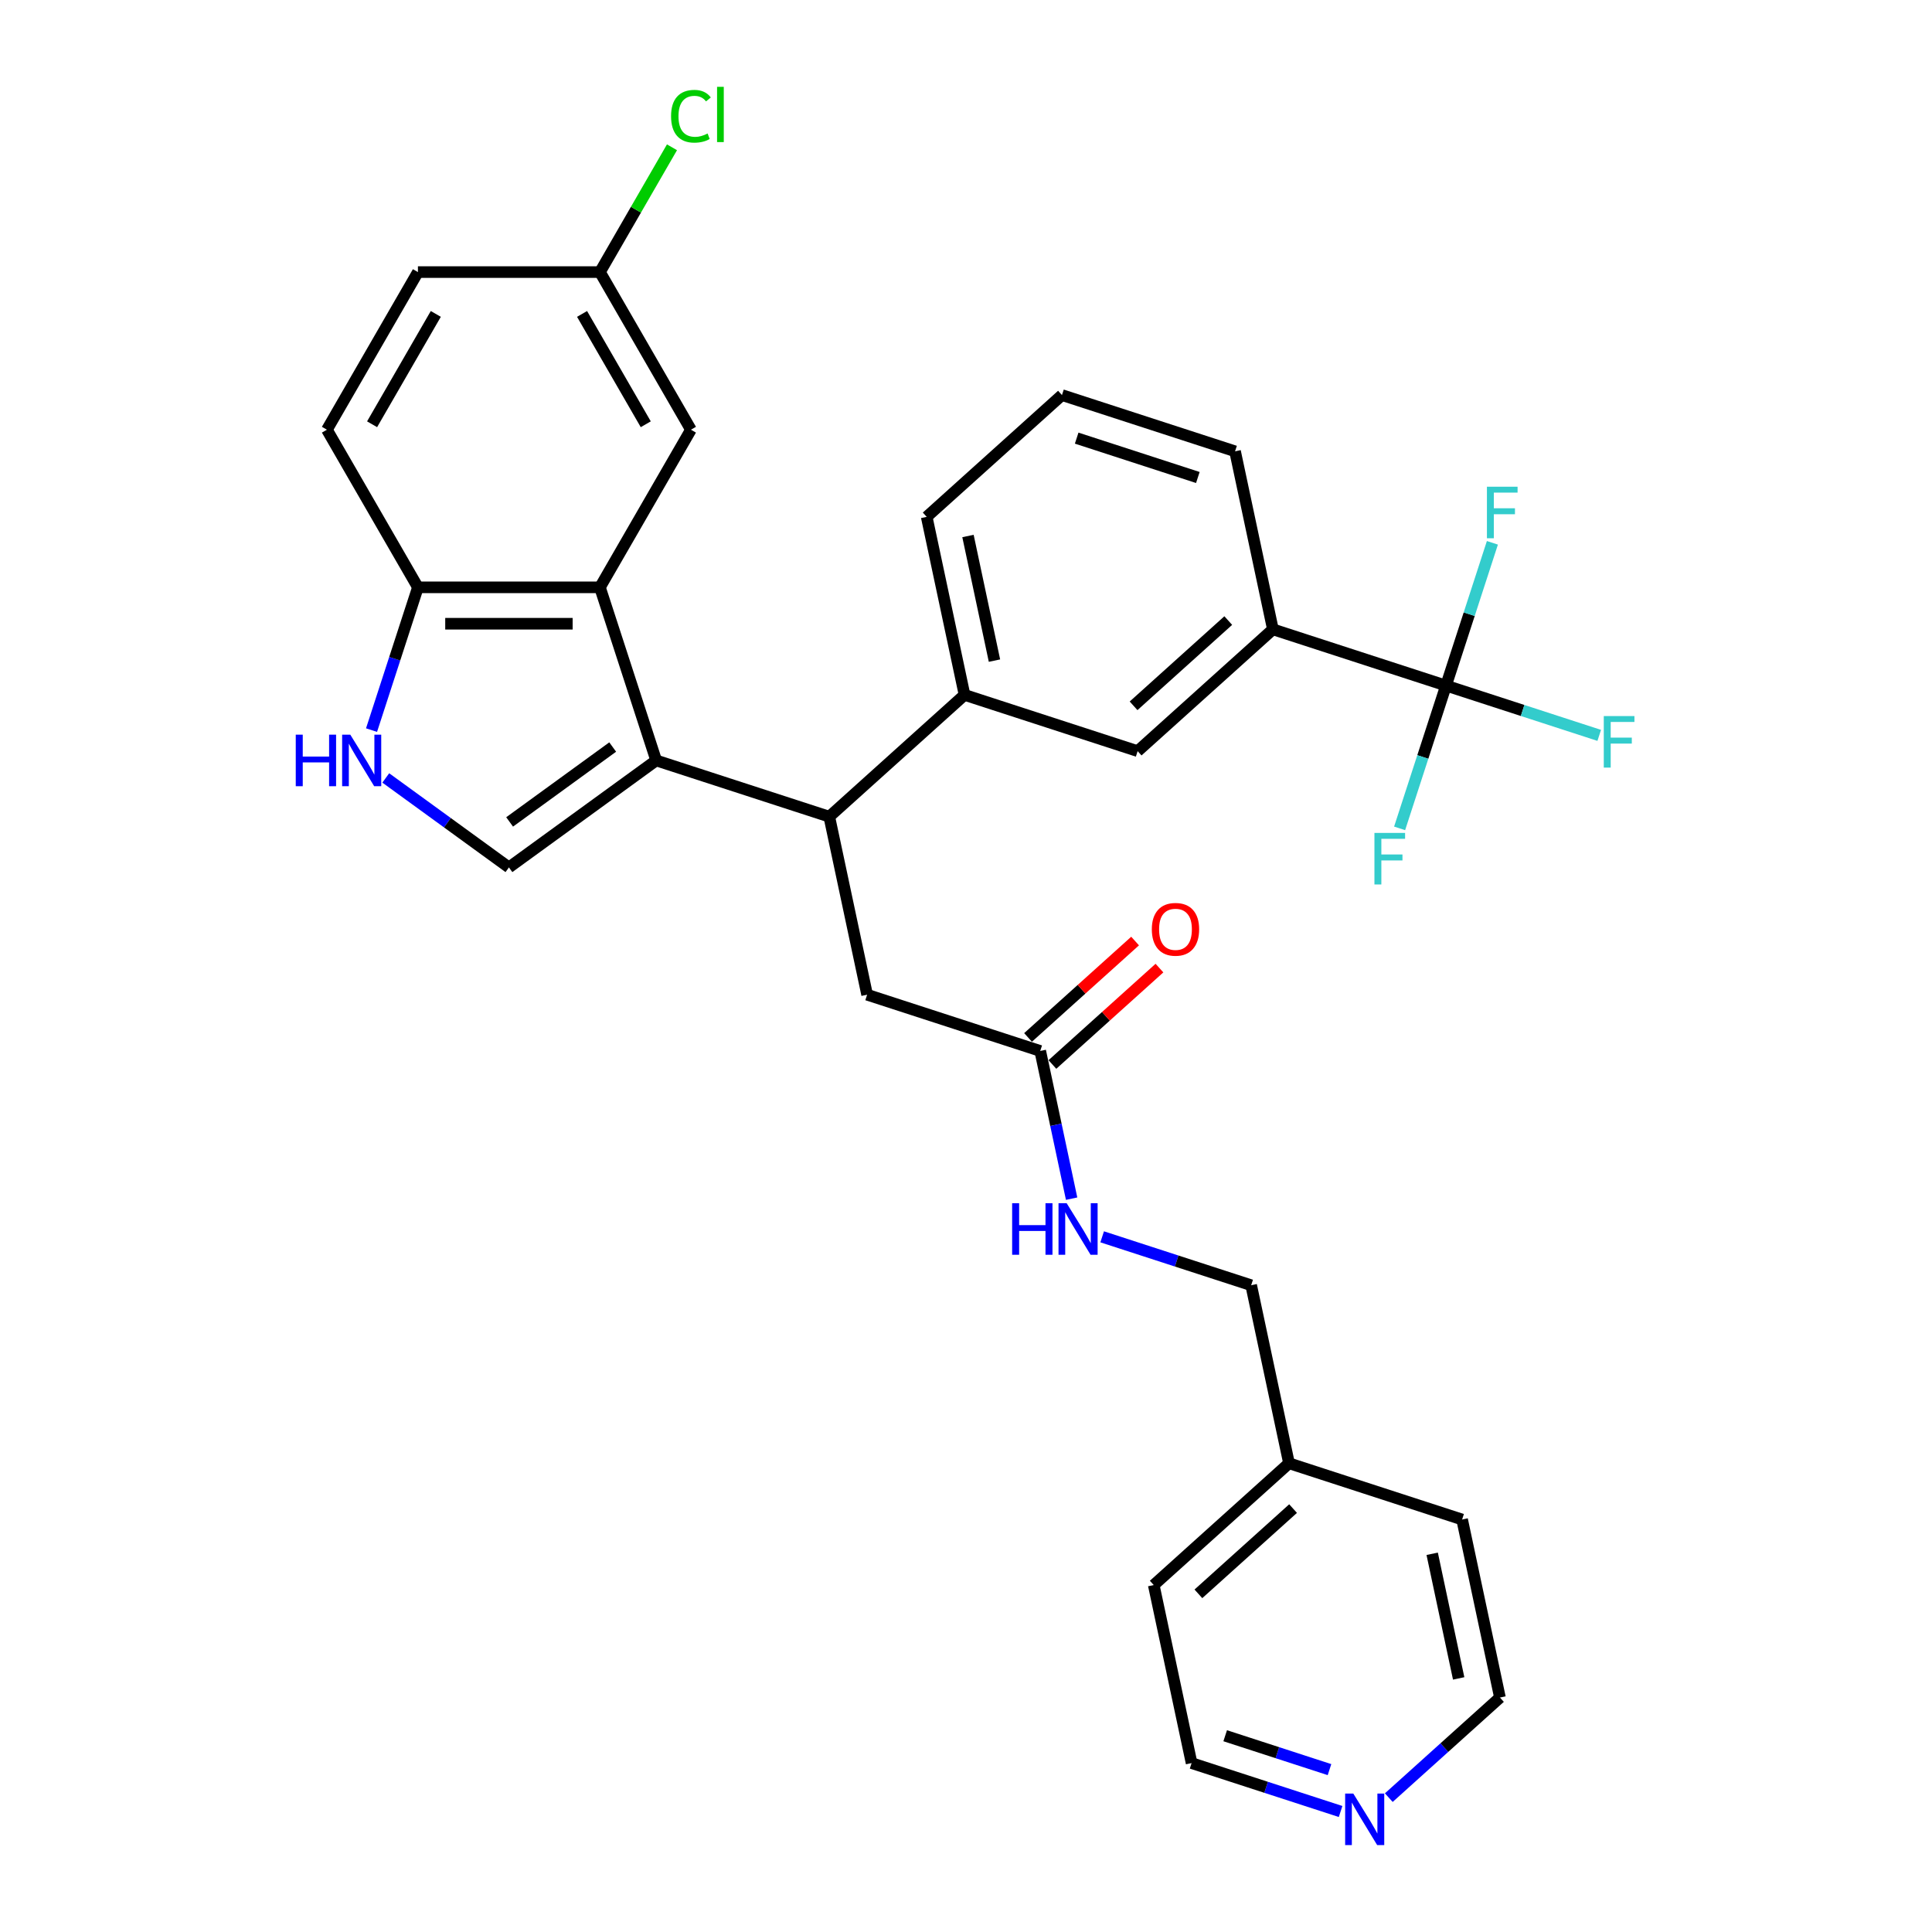 <?xml version='1.0' encoding='iso-8859-1'?>
<svg version='1.1' baseProfile='full'
              xmlns='http://www.w3.org/2000/svg'
                      xmlns:rdkit='http://www.rdkit.org/xml'
                      xmlns:xlink='http://www.w3.org/1999/xlink'
                  xml:space='preserve'
width='1000px' height='1000px' viewBox='0 0 1000 1000'>
<!-- END OF HEADER -->
<rect style='opacity:1.0;fill:#FFFFFF;stroke:none' width='1000' height='1000' x='0' y='0'> </rect>
<path class='bond-0' d='M 339.637,393.6 L 310.525,304.003' style='fill:none;fill-rule:evenodd;stroke:#000000;stroke-width:6px;stroke-linecap:butt;stroke-linejoin:miter;stroke-opacity:1' />
<path class='bond-1' d='M 339.637,393.6 L 263.421,448.974' style='fill:none;fill-rule:evenodd;stroke:#000000;stroke-width:6px;stroke-linecap:butt;stroke-linejoin:miter;stroke-opacity:1' />
<path class='bond-1' d='M 317.13,386.663 L 263.778,425.425' style='fill:none;fill-rule:evenodd;stroke:#000000;stroke-width:6px;stroke-linecap:butt;stroke-linejoin:miter;stroke-opacity:1' />
<path class='bond-2' d='M 339.637,393.6 L 429.234,422.712' style='fill:none;fill-rule:evenodd;stroke:#000000;stroke-width:6px;stroke-linecap:butt;stroke-linejoin:miter;stroke-opacity:1' />
<path class='bond-3' d='M 310.525,304.003 L 216.317,304.003' style='fill:none;fill-rule:evenodd;stroke:#000000;stroke-width:6px;stroke-linecap:butt;stroke-linejoin:miter;stroke-opacity:1' />
<path class='bond-3' d='M 296.394,322.845 L 230.448,322.845' style='fill:none;fill-rule:evenodd;stroke:#000000;stroke-width:6px;stroke-linecap:butt;stroke-linejoin:miter;stroke-opacity:1' />
<path class='bond-4' d='M 310.525,304.003 L 357.629,222.416' style='fill:none;fill-rule:evenodd;stroke:#000000;stroke-width:6px;stroke-linecap:butt;stroke-linejoin:miter;stroke-opacity:1' />
<path class='bond-5' d='M 263.421,448.974 L 231.55,425.819' style='fill:none;fill-rule:evenodd;stroke:#000000;stroke-width:6px;stroke-linecap:butt;stroke-linejoin:miter;stroke-opacity:1' />
<path class='bond-5' d='M 231.55,425.819 L 199.678,402.663' style='fill:none;fill-rule:evenodd;stroke:#0000FF;stroke-width:6px;stroke-linecap:butt;stroke-linejoin:miter;stroke-opacity:1' />
<path class='bond-6' d='M 429.234,422.712 L 499.245,359.675' style='fill:none;fill-rule:evenodd;stroke:#000000;stroke-width:6px;stroke-linecap:butt;stroke-linejoin:miter;stroke-opacity:1' />
<path class='bond-7' d='M 429.234,422.712 L 448.821,514.862' style='fill:none;fill-rule:evenodd;stroke:#000000;stroke-width:6px;stroke-linecap:butt;stroke-linejoin:miter;stroke-opacity:1' />
<path class='bond-8' d='M 748.449,354.861 L 658.852,325.749' style='fill:none;fill-rule:evenodd;stroke:#000000;stroke-width:6px;stroke-linecap:butt;stroke-linejoin:miter;stroke-opacity:1' />
<path class='bond-9' d='M 748.449,354.861 L 788.104,367.746' style='fill:none;fill-rule:evenodd;stroke:#000000;stroke-width:6px;stroke-linecap:butt;stroke-linejoin:miter;stroke-opacity:1' />
<path class='bond-9' d='M 788.104,367.746 L 827.759,380.63' style='fill:none;fill-rule:evenodd;stroke:#33CCCC;stroke-width:6px;stroke-linecap:butt;stroke-linejoin:miter;stroke-opacity:1' />
<path class='bond-10' d='M 748.449,354.861 L 736.443,391.812' style='fill:none;fill-rule:evenodd;stroke:#000000;stroke-width:6px;stroke-linecap:butt;stroke-linejoin:miter;stroke-opacity:1' />
<path class='bond-10' d='M 736.443,391.812 L 724.437,428.763' style='fill:none;fill-rule:evenodd;stroke:#33CCCC;stroke-width:6px;stroke-linecap:butt;stroke-linejoin:miter;stroke-opacity:1' />
<path class='bond-11' d='M 748.449,354.861 L 760.456,317.91' style='fill:none;fill-rule:evenodd;stroke:#000000;stroke-width:6px;stroke-linecap:butt;stroke-linejoin:miter;stroke-opacity:1' />
<path class='bond-11' d='M 760.456,317.91 L 772.462,280.959' style='fill:none;fill-rule:evenodd;stroke:#33CCCC;stroke-width:6px;stroke-linecap:butt;stroke-linejoin:miter;stroke-opacity:1' />
<path class='bond-12' d='M 192.305,377.905 L 204.311,340.954' style='fill:none;fill-rule:evenodd;stroke:#0000FF;stroke-width:6px;stroke-linecap:butt;stroke-linejoin:miter;stroke-opacity:1' />
<path class='bond-12' d='M 204.311,340.954 L 216.317,304.003' style='fill:none;fill-rule:evenodd;stroke:#000000;stroke-width:6px;stroke-linecap:butt;stroke-linejoin:miter;stroke-opacity:1' />
<path class='bond-13' d='M 499.245,359.675 L 588.842,388.787' style='fill:none;fill-rule:evenodd;stroke:#000000;stroke-width:6px;stroke-linecap:butt;stroke-linejoin:miter;stroke-opacity:1' />
<path class='bond-14' d='M 499.245,359.675 L 479.658,267.525' style='fill:none;fill-rule:evenodd;stroke:#000000;stroke-width:6px;stroke-linecap:butt;stroke-linejoin:miter;stroke-opacity:1' />
<path class='bond-14' d='M 514.736,341.935 L 501.025,277.43' style='fill:none;fill-rule:evenodd;stroke:#000000;stroke-width:6px;stroke-linecap:butt;stroke-linejoin:miter;stroke-opacity:1' />
<path class='bond-15' d='M 216.317,304.003 L 169.213,222.416' style='fill:none;fill-rule:evenodd;stroke:#000000;stroke-width:6px;stroke-linecap:butt;stroke-linejoin:miter;stroke-opacity:1' />
<path class='bond-16' d='M 658.852,325.749 L 588.842,388.787' style='fill:none;fill-rule:evenodd;stroke:#000000;stroke-width:6px;stroke-linecap:butt;stroke-linejoin:miter;stroke-opacity:1' />
<path class='bond-16' d='M 635.743,321.203 L 586.736,365.329' style='fill:none;fill-rule:evenodd;stroke:#000000;stroke-width:6px;stroke-linecap:butt;stroke-linejoin:miter;stroke-opacity:1' />
<path class='bond-17' d='M 658.852,325.749 L 639.265,233.6' style='fill:none;fill-rule:evenodd;stroke:#000000;stroke-width:6px;stroke-linecap:butt;stroke-linejoin:miter;stroke-opacity:1' />
<path class='bond-18' d='M 538.418,543.974 L 448.821,514.862' style='fill:none;fill-rule:evenodd;stroke:#000000;stroke-width:6px;stroke-linecap:butt;stroke-linejoin:miter;stroke-opacity:1' />
<path class='bond-19' d='M 538.418,543.974 L 546.544,582.201' style='fill:none;fill-rule:evenodd;stroke:#000000;stroke-width:6px;stroke-linecap:butt;stroke-linejoin:miter;stroke-opacity:1' />
<path class='bond-19' d='M 546.544,582.201 L 554.669,620.428' style='fill:none;fill-rule:evenodd;stroke:#0000FF;stroke-width:6px;stroke-linecap:butt;stroke-linejoin:miter;stroke-opacity:1' />
<path class='bond-20' d='M 544.722,550.975 L 572.426,526.03' style='fill:none;fill-rule:evenodd;stroke:#000000;stroke-width:6px;stroke-linecap:butt;stroke-linejoin:miter;stroke-opacity:1' />
<path class='bond-20' d='M 572.426,526.03 L 600.13,501.085' style='fill:none;fill-rule:evenodd;stroke:#FF0000;stroke-width:6px;stroke-linecap:butt;stroke-linejoin:miter;stroke-opacity:1' />
<path class='bond-20' d='M 532.115,536.973 L 559.819,512.028' style='fill:none;fill-rule:evenodd;stroke:#000000;stroke-width:6px;stroke-linecap:butt;stroke-linejoin:miter;stroke-opacity:1' />
<path class='bond-20' d='M 559.819,512.028 L 587.523,487.083' style='fill:none;fill-rule:evenodd;stroke:#FF0000;stroke-width:6px;stroke-linecap:butt;stroke-linejoin:miter;stroke-opacity:1' />
<path class='bond-21' d='M 357.629,222.416 L 310.525,140.83' style='fill:none;fill-rule:evenodd;stroke:#000000;stroke-width:6px;stroke-linecap:butt;stroke-linejoin:miter;stroke-opacity:1' />
<path class='bond-21' d='M 334.246,219.599 L 301.273,162.488' style='fill:none;fill-rule:evenodd;stroke:#000000;stroke-width:6px;stroke-linecap:butt;stroke-linejoin:miter;stroke-opacity:1' />
<path class='bond-22' d='M 570.479,640.176 L 609.041,652.705' style='fill:none;fill-rule:evenodd;stroke:#0000FF;stroke-width:6px;stroke-linecap:butt;stroke-linejoin:miter;stroke-opacity:1' />
<path class='bond-22' d='M 609.041,652.705 L 647.603,665.235' style='fill:none;fill-rule:evenodd;stroke:#000000;stroke-width:6px;stroke-linecap:butt;stroke-linejoin:miter;stroke-opacity:1' />
<path class='bond-23' d='M 693.891,937.631 L 655.328,925.101' style='fill:none;fill-rule:evenodd;stroke:#0000FF;stroke-width:6px;stroke-linecap:butt;stroke-linejoin:miter;stroke-opacity:1' />
<path class='bond-23' d='M 655.328,925.101 L 616.766,912.572' style='fill:none;fill-rule:evenodd;stroke:#000000;stroke-width:6px;stroke-linecap:butt;stroke-linejoin:miter;stroke-opacity:1' />
<path class='bond-23' d='M 688.144,915.952 L 661.151,907.182' style='fill:none;fill-rule:evenodd;stroke:#0000FF;stroke-width:6px;stroke-linecap:butt;stroke-linejoin:miter;stroke-opacity:1' />
<path class='bond-23' d='M 661.151,907.182 L 634.157,898.411' style='fill:none;fill-rule:evenodd;stroke:#000000;stroke-width:6px;stroke-linecap:butt;stroke-linejoin:miter;stroke-opacity:1' />
<path class='bond-24' d='M 718.837,930.453 L 747.605,904.549' style='fill:none;fill-rule:evenodd;stroke:#0000FF;stroke-width:6px;stroke-linecap:butt;stroke-linejoin:miter;stroke-opacity:1' />
<path class='bond-24' d='M 747.605,904.549 L 776.374,878.646' style='fill:none;fill-rule:evenodd;stroke:#000000;stroke-width:6px;stroke-linecap:butt;stroke-linejoin:miter;stroke-opacity:1' />
<path class='bond-25' d='M 169.213,222.416 L 216.317,140.83' style='fill:none;fill-rule:evenodd;stroke:#000000;stroke-width:6px;stroke-linecap:butt;stroke-linejoin:miter;stroke-opacity:1' />
<path class='bond-25' d='M 192.596,219.599 L 225.569,162.488' style='fill:none;fill-rule:evenodd;stroke:#000000;stroke-width:6px;stroke-linecap:butt;stroke-linejoin:miter;stroke-opacity:1' />
<path class='bond-26' d='M 310.525,140.83 L 216.317,140.83' style='fill:none;fill-rule:evenodd;stroke:#000000;stroke-width:6px;stroke-linecap:butt;stroke-linejoin:miter;stroke-opacity:1' />
<path class='bond-27' d='M 310.525,140.83 L 329.171,108.534' style='fill:none;fill-rule:evenodd;stroke:#000000;stroke-width:6px;stroke-linecap:butt;stroke-linejoin:miter;stroke-opacity:1' />
<path class='bond-27' d='M 329.171,108.534 L 347.817,76.238' style='fill:none;fill-rule:evenodd;stroke:#00CC00;stroke-width:6px;stroke-linecap:butt;stroke-linejoin:miter;stroke-opacity:1' />
<path class='bond-28' d='M 647.603,665.235 L 667.19,757.385' style='fill:none;fill-rule:evenodd;stroke:#000000;stroke-width:6px;stroke-linecap:butt;stroke-linejoin:miter;stroke-opacity:1' />
<path class='bond-29' d='M 667.19,757.385 L 756.787,786.496' style='fill:none;fill-rule:evenodd;stroke:#000000;stroke-width:6px;stroke-linecap:butt;stroke-linejoin:miter;stroke-opacity:1' />
<path class='bond-30' d='M 667.19,757.385 L 597.179,820.422' style='fill:none;fill-rule:evenodd;stroke:#000000;stroke-width:6px;stroke-linecap:butt;stroke-linejoin:miter;stroke-opacity:1' />
<path class='bond-30' d='M 669.296,780.842 L 620.288,824.969' style='fill:none;fill-rule:evenodd;stroke:#000000;stroke-width:6px;stroke-linecap:butt;stroke-linejoin:miter;stroke-opacity:1' />
<path class='bond-31' d='M 479.658,267.525 L 549.668,204.488' style='fill:none;fill-rule:evenodd;stroke:#000000;stroke-width:6px;stroke-linecap:butt;stroke-linejoin:miter;stroke-opacity:1' />
<path class='bond-32' d='M 639.265,233.6 L 549.668,204.488' style='fill:none;fill-rule:evenodd;stroke:#000000;stroke-width:6px;stroke-linecap:butt;stroke-linejoin:miter;stroke-opacity:1' />
<path class='bond-32' d='M 620.003,247.152 L 557.285,226.774' style='fill:none;fill-rule:evenodd;stroke:#000000;stroke-width:6px;stroke-linecap:butt;stroke-linejoin:miter;stroke-opacity:1' />
<path class='bond-33' d='M 776.374,878.646 L 756.787,786.496' style='fill:none;fill-rule:evenodd;stroke:#000000;stroke-width:6px;stroke-linecap:butt;stroke-linejoin:miter;stroke-opacity:1' />
<path class='bond-33' d='M 755.006,868.741 L 741.295,804.236' style='fill:none;fill-rule:evenodd;stroke:#000000;stroke-width:6px;stroke-linecap:butt;stroke-linejoin:miter;stroke-opacity:1' />
<path class='bond-34' d='M 616.766,912.572 L 597.179,820.422' style='fill:none;fill-rule:evenodd;stroke:#000000;stroke-width:6px;stroke-linecap:butt;stroke-linejoin:miter;stroke-opacity:1' />
<path  class='atom-5' d='M 153.083 380.26
L 156.7 380.26
L 156.7 391.603
L 170.342 391.603
L 170.342 380.26
L 173.959 380.26
L 173.959 406.94
L 170.342 406.94
L 170.342 394.618
L 156.7 394.618
L 156.7 406.94
L 153.083 406.94
L 153.083 380.26
' fill='#0000FF'/>
<path  class='atom-5' d='M 181.307 380.26
L 190.05 394.392
Q 190.917 395.786, 192.311 398.311
Q 193.705 400.835, 193.781 400.986
L 193.781 380.26
L 197.323 380.26
L 197.323 406.94
L 193.668 406.94
L 184.284 391.49
Q 183.192 389.681, 182.023 387.609
Q 180.893 385.536, 180.554 384.895
L 180.554 406.94
L 177.087 406.94
L 177.087 380.26
L 181.307 380.26
' fill='#0000FF'/>
<path  class='atom-13' d='M 523.883 622.783
L 527.501 622.783
L 527.501 634.126
L 541.142 634.126
L 541.142 622.783
L 544.76 622.783
L 544.76 649.463
L 541.142 649.463
L 541.142 637.141
L 527.501 637.141
L 527.501 649.463
L 523.883 649.463
L 523.883 622.783
' fill='#0000FF'/>
<path  class='atom-13' d='M 552.108 622.783
L 560.851 636.914
Q 561.717 638.309, 563.112 640.834
Q 564.506 643.358, 564.581 643.509
L 564.581 622.783
L 568.123 622.783
L 568.123 649.463
L 564.468 649.463
L 555.085 634.013
Q 553.992 632.204, 552.824 630.131
Q 551.694 628.059, 551.354 627.418
L 551.354 649.463
L 547.888 649.463
L 547.888 622.783
L 552.108 622.783
' fill='#0000FF'/>
<path  class='atom-14' d='M 700.466 928.344
L 709.209 942.475
Q 710.075 943.869, 711.47 946.394
Q 712.864 948.919, 712.939 949.069
L 712.939 928.344
L 716.482 928.344
L 716.482 955.023
L 712.826 955.023
L 703.443 939.573
Q 702.35 937.764, 701.182 935.692
Q 700.052 933.619, 699.713 932.979
L 699.713 955.023
L 696.246 955.023
L 696.246 928.344
L 700.466 928.344
' fill='#0000FF'/>
<path  class='atom-15' d='M 596.182 481.011
Q 596.182 474.605, 599.347 471.025
Q 602.513 467.445, 608.429 467.445
Q 614.345 467.445, 617.51 471.025
Q 620.676 474.605, 620.676 481.011
Q 620.676 487.493, 617.473 491.186
Q 614.27 494.841, 608.429 494.841
Q 602.55 494.841, 599.347 491.186
Q 596.182 487.531, 596.182 481.011
M 608.429 491.827
Q 612.499 491.827, 614.684 489.113
Q 616.908 486.362, 616.908 481.011
Q 616.908 475.773, 614.684 473.136
Q 612.499 470.46, 608.429 470.46
Q 604.359 470.46, 602.136 473.098
Q 599.95 475.736, 599.95 481.011
Q 599.95 486.4, 602.136 489.113
Q 604.359 491.827, 608.429 491.827
' fill='#FF0000'/>
<path  class='atom-16' d='M 830.114 370.633
L 845.979 370.633
L 845.979 373.685
L 833.694 373.685
L 833.694 381.787
L 844.622 381.787
L 844.622 384.877
L 833.694 384.877
L 833.694 397.313
L 830.114 397.313
L 830.114 370.633
' fill='#33CCCC'/>
<path  class='atom-17' d='M 711.405 431.118
L 727.27 431.118
L 727.27 434.171
L 714.985 434.171
L 714.985 442.273
L 725.913 442.273
L 725.913 445.363
L 714.985 445.363
L 714.985 457.798
L 711.405 457.798
L 711.405 431.118
' fill='#33CCCC'/>
<path  class='atom-18' d='M 769.629 251.924
L 785.494 251.924
L 785.494 254.976
L 773.209 254.976
L 773.209 263.078
L 784.137 263.078
L 784.137 266.168
L 773.209 266.168
L 773.209 278.604
L 769.629 278.604
L 769.629 251.924
' fill='#33CCCC'/>
<path  class='atom-23' d='M 347.342 60.166
Q 347.342 53.534, 350.432 50.067
Q 353.559 46.563, 359.476 46.563
Q 364.977 46.563, 367.917 50.444
L 365.43 52.479
Q 363.282 49.653, 359.476 49.653
Q 355.443 49.653, 353.296 52.366
Q 351.185 55.041, 351.185 60.166
Q 351.185 65.442, 353.371 68.155
Q 355.594 70.868, 359.89 70.868
Q 362.829 70.868, 366.259 69.097
L 367.314 71.923
Q 365.919 72.828, 363.809 73.355
Q 361.699 73.883, 359.363 73.883
Q 353.559 73.883, 350.432 70.341
Q 347.342 66.799, 347.342 60.166
' fill='#00CC00'/>
<path  class='atom-23' d='M 371.157 44.942
L 374.624 44.942
L 374.624 73.544
L 371.157 73.544
L 371.157 44.942
' fill='#00CC00'/>
</svg>
